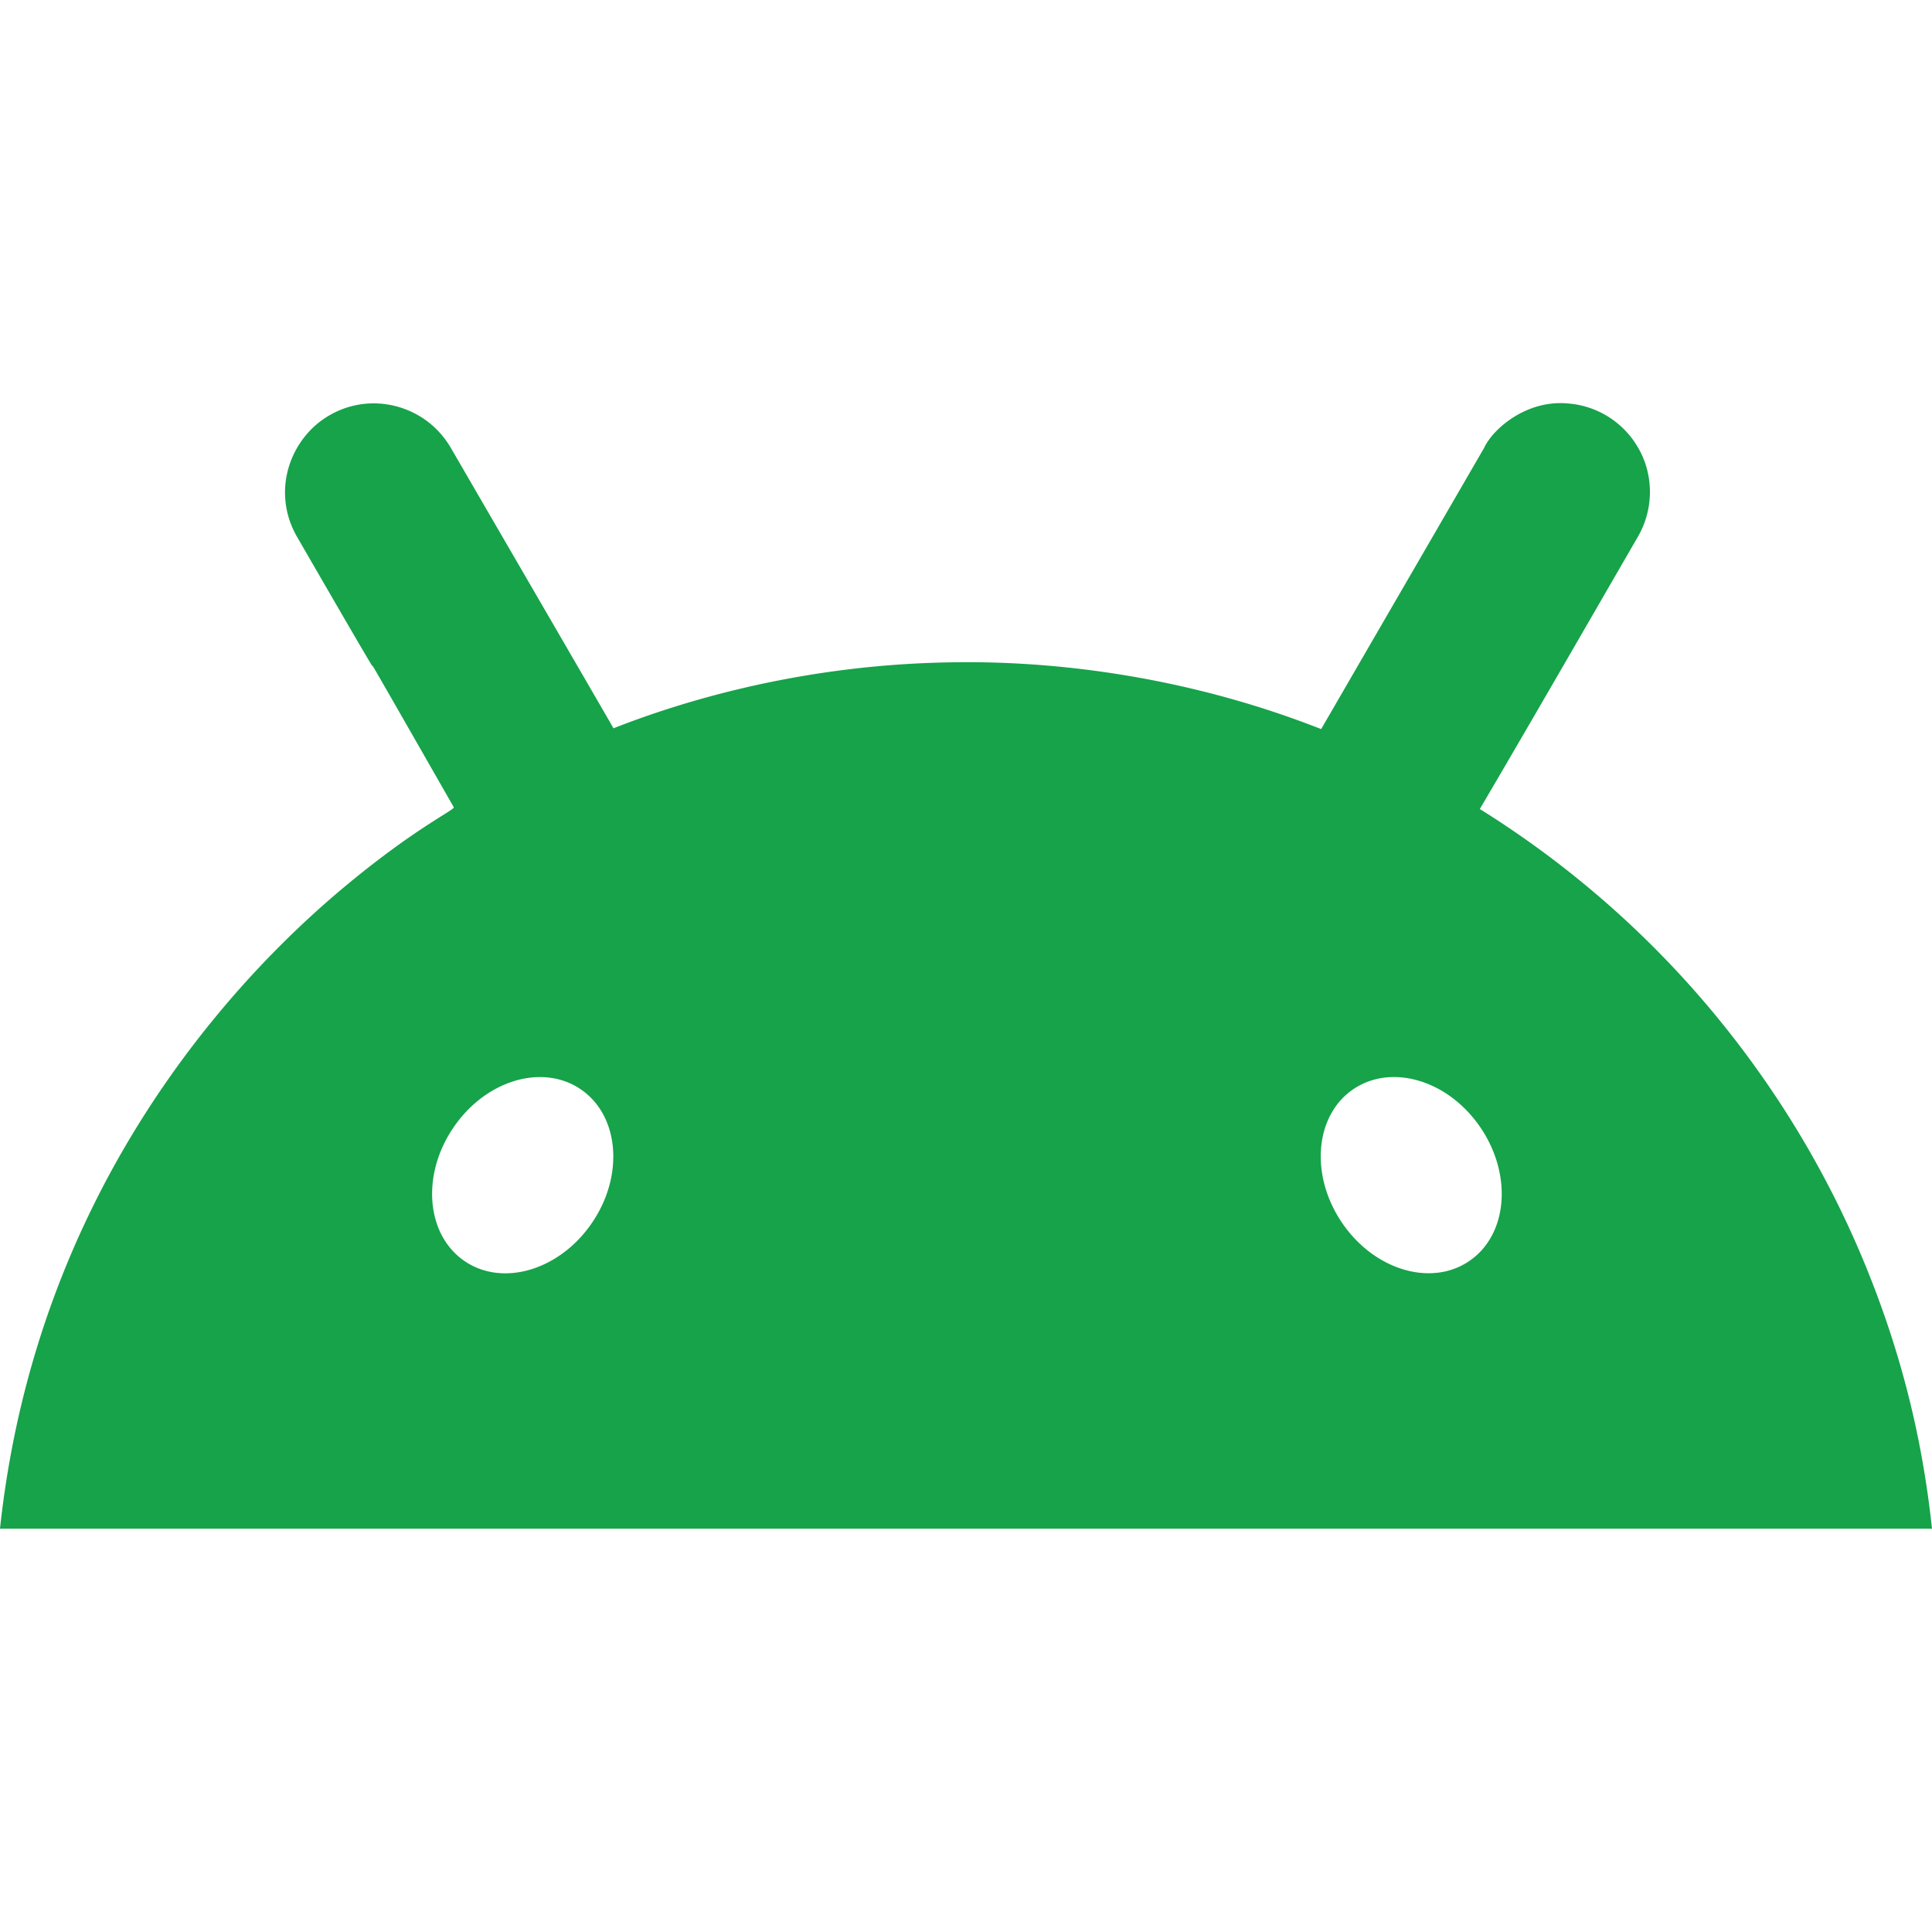 <svg stroke="currentColor" fill="currentColor" stroke-width="0" role="img" viewBox="0 0 24 24" color="#16A34A"
     style="color:#16A34A" height="20" width="20" xmlns="http://www.w3.org/2000/svg">
    <path d="M18.439 5.559c-.675 1.166-1.352 2.332-2.027
            3.498-.037-.015-.074-.029-.111-.043-1.825-.696
            -3.484-.8-4.42-.787-1.855.018-3.354.464-4.26.82-.084
            -.149-1.753-3.021-2.022-3.486a1.145 1.145 0 0 0-.141
            -.191c-.331-.364-.905-.486-1.379-.203-.475.282-.714.936-.389 1.502 1.947 3.37-.097-.216 1.947
            3.359.017.031-.495.264-1.393 1.018C2.899 12.176.452 14.772 0
            18.99h24c-.119-1.111-.369-2.099-.746-3.068-.744-1.912-1.843-3.293-2.74-4.184a12.105 12.105 0
            0 0-2.131-1.688c.659-1.122 1.312-2.256 1.965-3.385.208-.361.189-.796-.008-1.119a1.1 1.1 0
            0 0-.852-.533c-.522-.054-.939.313-1.049.545zm-.039 8.461c.394.593.324 1.331-.156
            1.65-.48.32-1.188.099-1.582-.494-.394-.593-.324-1.331.156-1.65.473-.315 1.181-.109
            1.582.494zM7.207 13.527c.48.32.551 1.058.156
            1.65-.394.593-1.104.814-1.584.494-.48-.32-.55-1.058-.156-1.65.401-.602 1.109-.811
            1.584-.494z">
    </path>
</svg>